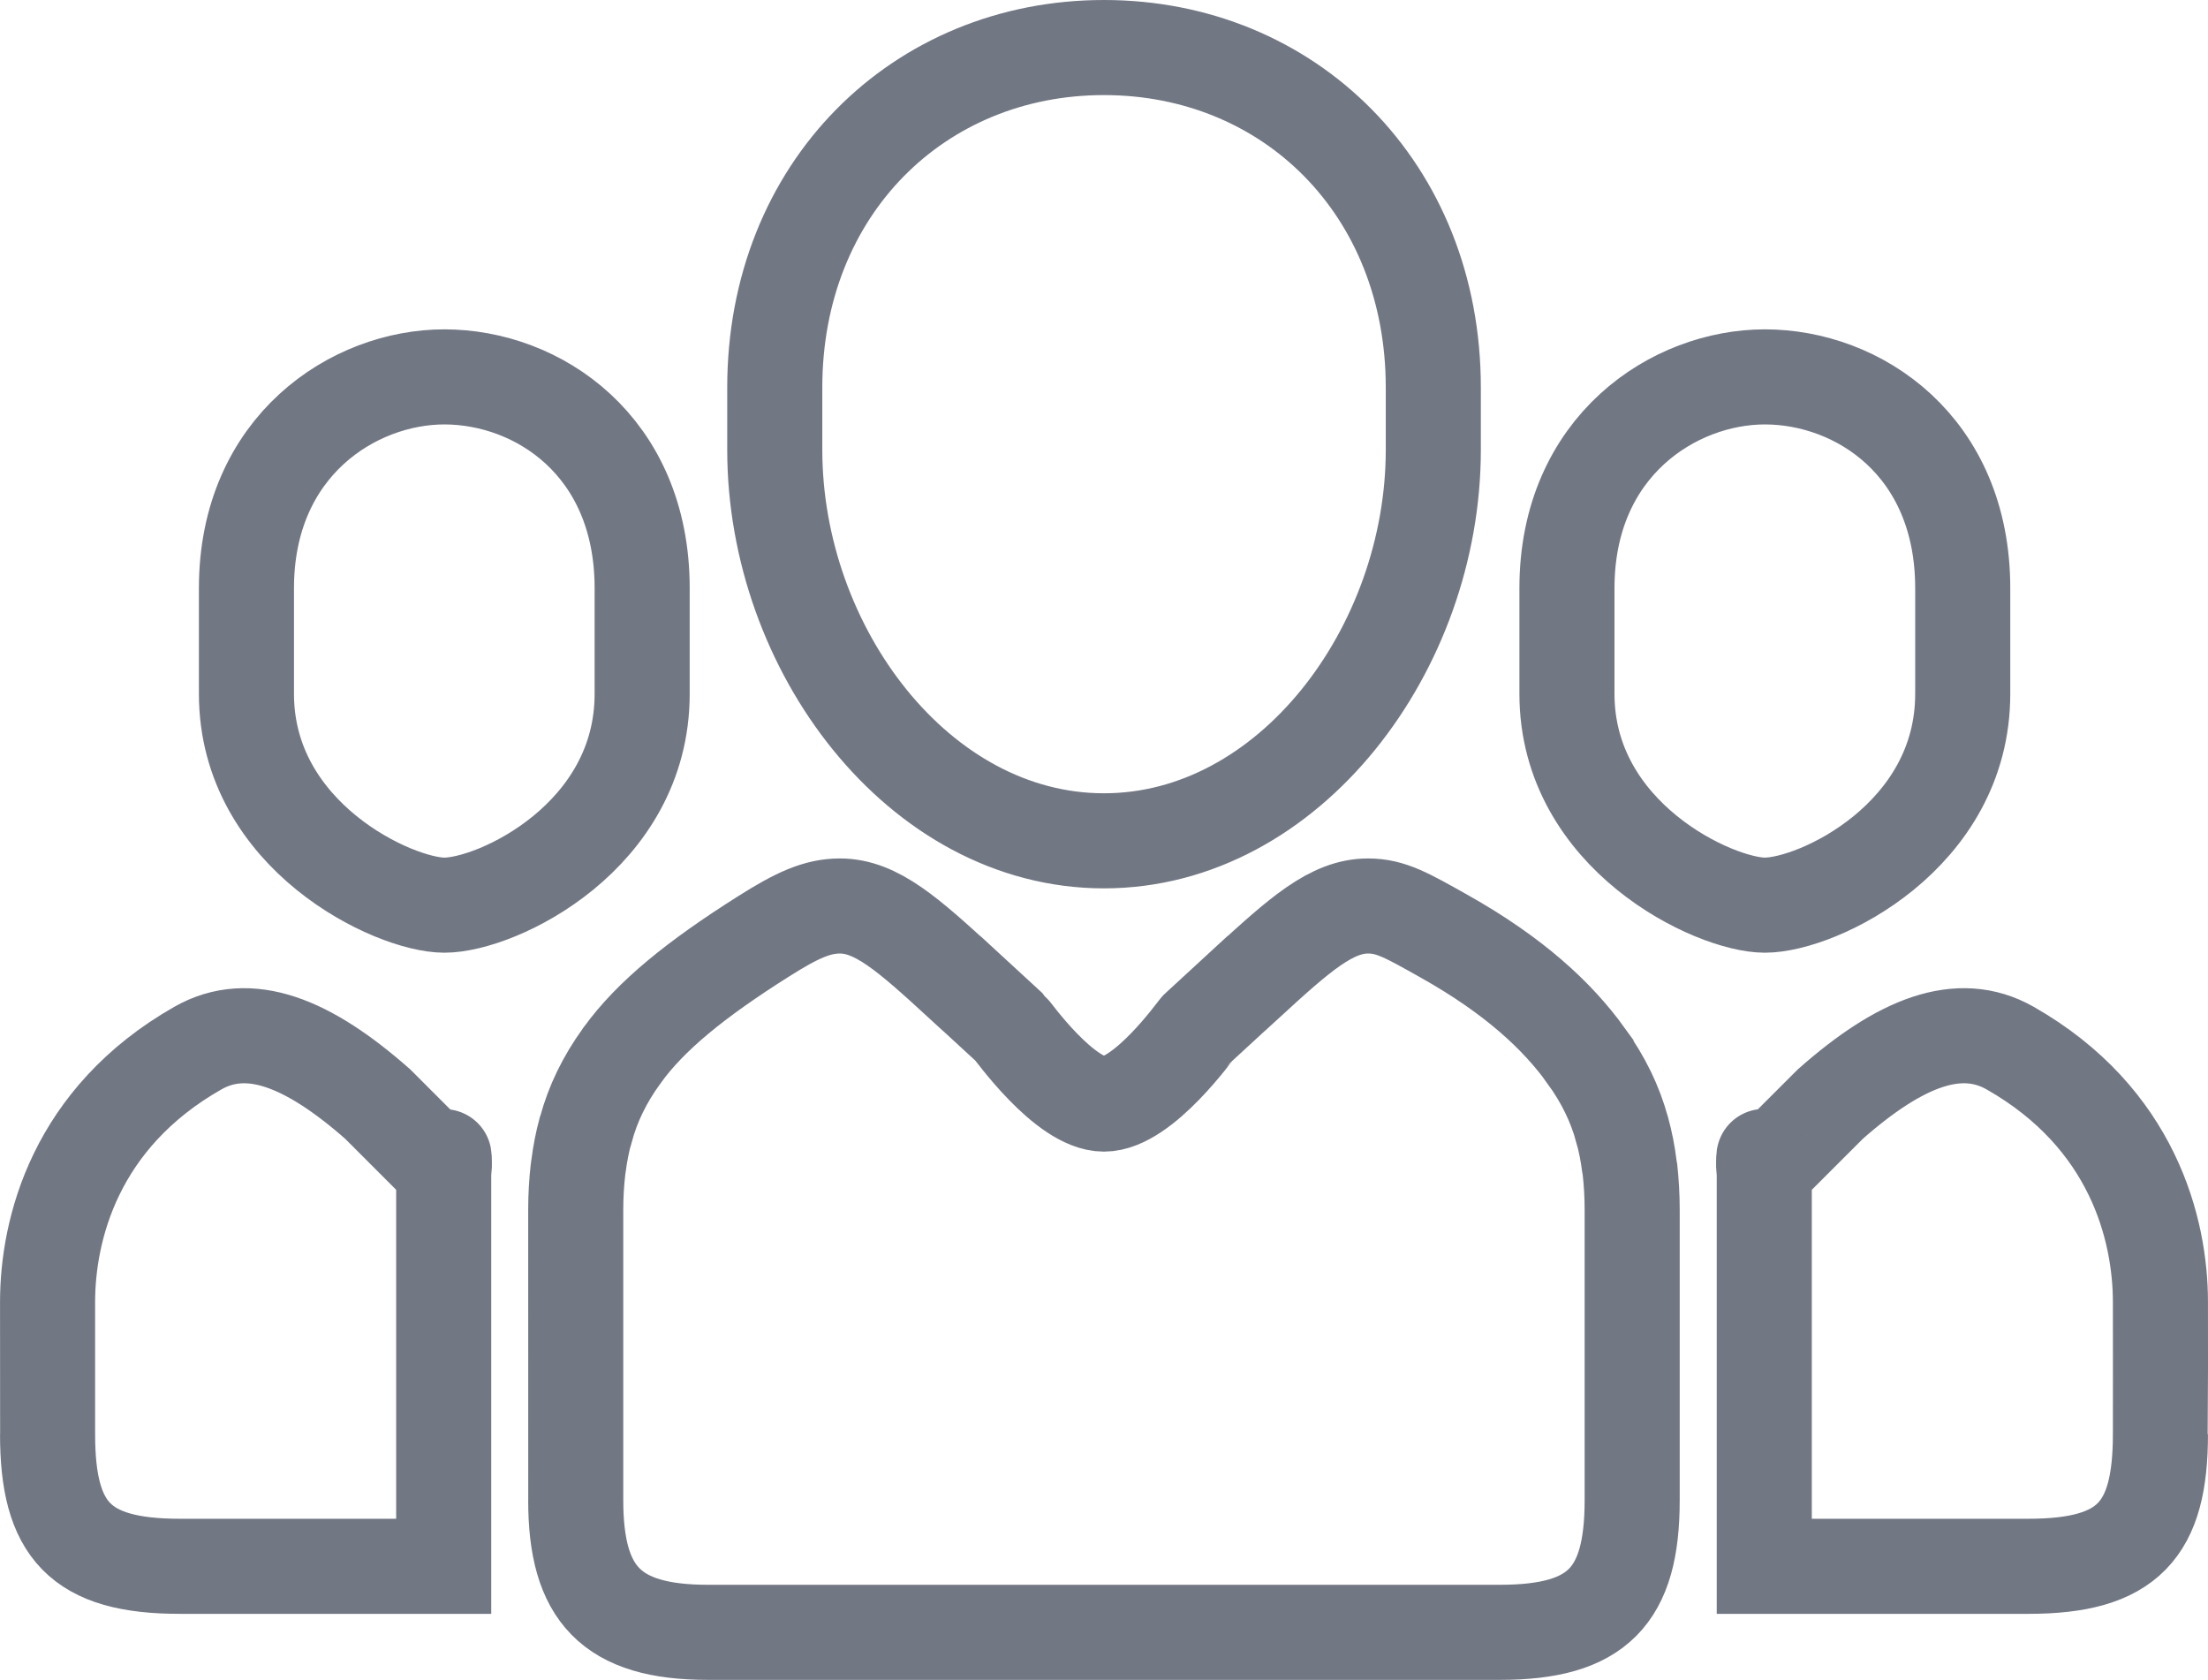 <?xml version="1.0" encoding="utf-8"?>
<!-- Generator: Adobe Illustrator 16.0.0, SVG Export Plug-In . SVG Version: 6.00 Build 0)  -->
<!DOCTYPE svg PUBLIC "-//W3C//DTD SVG 1.1//EN" "http://www.w3.org/Graphics/SVG/1.1/DTD/svg11.dtd">
<svg version="1.1" id="Capa_1" xmlns="http://www.w3.org/2000/svg" xmlns:xlink="http://www.w3.org/1999/xlink" x="0px" y="0px"
	 width="69.669px" height="53px" viewBox="0 0 69.669 53" enable-background="new 0 0 69.669 53" xml:space="preserve">
<path fill="none" stroke="#727784" stroke-width="3" stroke-linecap="round" stroke-miterlimit="10" d="M34.834,26.528
	c5.844,0,10.391-6.062,10.391-12.336v-1.965c0-6.275-4.547-10.727-10.391-10.727S24.446,5.952,24.446,12.227v1.965
	C24.446,20.467,28.991,26.528,34.834,26.528z M14.02,28.558c1.67,0,6.242-2.167,6.242-6.667v-3.333c0-4.499-3.297-6.667-6.242-6.667
	c-2.848,0-6.244,2.168-6.244,6.667v3.333C7.776,26.39,12.438,28.558,14.02,28.558z M51.43,36.894
	c-0.004-0.033-0.014-0.064-0.018-0.097c-0.049-0.393-0.123-0.776-0.227-1.151c0-0.004,0-0.008-0.004-0.011
	c-0.219-0.8-0.586-1.569-1.137-2.327v-0.004c-0.9-1.248-2.262-2.521-4.473-3.763c-1.168-0.656-1.682-0.957-2.404-0.957
	c-1.15,0-2.152,0.894-3.842,2.444h-0.004l-1.535,1.413c-0.057,0.052-1.713,2.393-2.953,2.393s-2.896-2.341-2.953-2.393l-1.535-1.413
	h-0.004c-1.689-1.551-2.691-2.444-3.84-2.444c-0.723,0-1.369,0.301-2.406,0.957c-2.143,1.353-3.572,2.513-4.469,3.759l-0.004,0.002
	c-0.004,0.004-0.004,0.008-0.006,0.012c-0.545,0.752-0.91,1.517-1.127,2.312c-0.004,0.006-0.008,0.015-0.01,0.022
	c-0.102,0.373-0.176,0.752-0.225,1.141c-0.004,0.036-0.014,0.07-0.016,0.105c-0.047,0.414-0.072,0.836-0.072,1.273
	c0,0.048-0.002,9.124,0,9.167c0,2.961,1.117,4.166,4.166,4.166h25c3.076,0,4.168-1.14,4.168-4.166c0-0.043,0-9.119,0-9.167
	C51.5,37.729,51.475,37.308,51.43,36.894z M55.686,28.558c1.67,0,6.244-2.167,6.244-6.667v-3.333c0-4.499-3.299-6.667-6.244-6.667
	c-2.848,0-6.244,2.168-6.244,6.667v3.333C49.442,26.39,54.104,28.558,55.686,28.558z M6.241,33.069
	c-3.877,2.207-4.74,5.726-4.74,8.015c0,0.036-0.002,4.134,0,4.166c0,3.024,1.016,4.167,4.168,4.167H14v-12.5l-2.082-2.083
	C9.713,32.89,7.854,32.151,6.241,33.069z M14,36.917C14.047,36.957,14,35.929,14,36.917z M68.168,41.084
	c0-2.289-0.863-5.808-4.74-8.015c-1.615-0.918-3.473-0.18-5.676,1.765l-2.084,2.083v12.5h8.334c3.148,0,4.166-1.142,4.166-4.167
	C68.172,45.218,68.168,41.12,68.168,41.084z M55.668,36.917C55.668,35.929,55.622,36.957,55.668,36.917z"/>
</svg>
